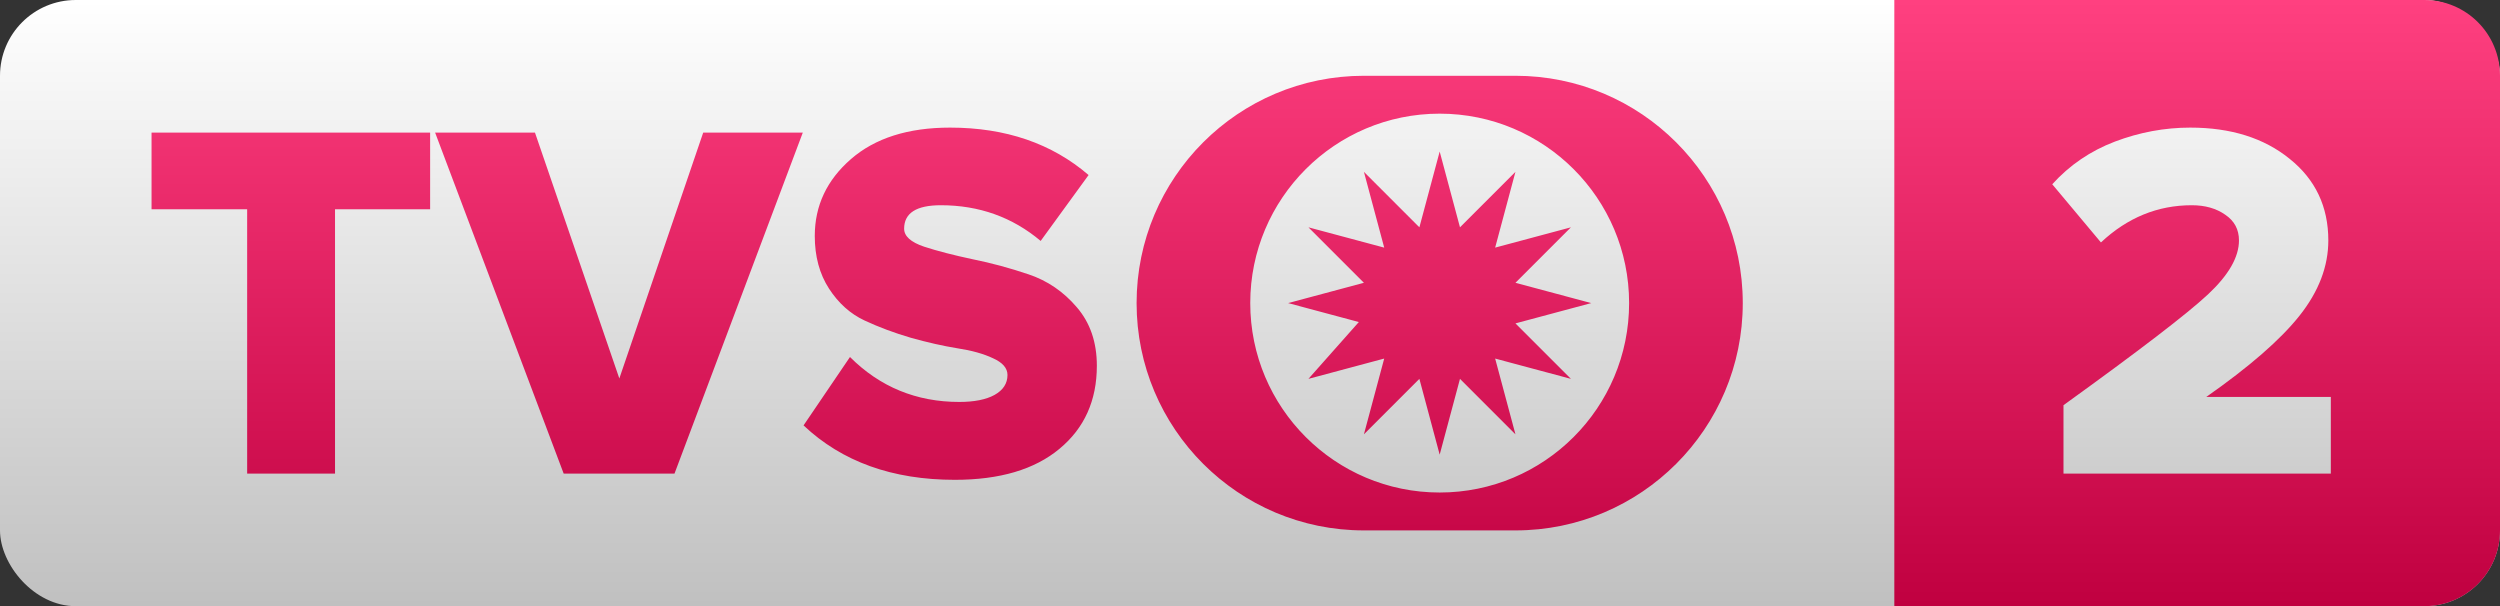 <?xml version="1.0" encoding="UTF-8" standalone="no"?>
<!-- Created with Inkscape (http://www.inkscape.org/) -->

<svg
   xmlns:svg="http://www.w3.org/2000/svg"
   xmlns="http://www.w3.org/2000/svg"
   xmlns:xlink="http://www.w3.org/1999/xlink"
   xmlns:sodipodi="http://sodipodi.sourceforge.net/DTD/sodipodi-0.dtd"
   xmlns:inkscape="http://www.inkscape.org/namespaces/inkscape"
   width="527.895"
   height="128"
   viewBox="0 0 527.895 128"
   id="svg2"
   version="1.1"
   inkscape:version="0.91 r13725"
   sodipodi:docname="TVS24_2009_alt.svg">
  <rect x="0" y="0" width="527.895" height="128" fill="#333333" stroke="none"/>
  <defs
     id="defs4">
    <linearGradient
       id="linearGradient4351"
       inkscape:collect="always">
      <stop
         id="stop4353"
         offset="0"
         style="stop-color:#c00040;stop-opacity:1" />
      <stop
         id="stop4355"
         offset="1"
         style="stop-color:#ff4080;stop-opacity:1" />
    </linearGradient>
    <linearGradient
       inkscape:collect="always"
       id="linearGradient5056">
      <stop
         id="stop5060"
         offset="0"
         style="stop-color:#c0c0c0;stop-opacity:1" />
      <stop
         id="stop5058"
         offset="1"
         style="stop-color:#ffffff;stop-opacity:1;" />
    </linearGradient>
    <linearGradient
       inkscape:collect="always"
       xlink:href="#linearGradient5056"
       id="linearGradient4365"
       gradientUnits="userSpaceOnUse"
       gradientTransform="translate(-574.787,-907.382)"
       x1="-1512.933"
       y1="-6253.707"
       x2="-1512.933"
       y2="-6381.707" />
    <linearGradient
       inkscape:collect="always"
       xlink:href="#linearGradient4351"
       id="linearGradient4367"
       gradientUnits="userSpaceOnUse"
       gradientTransform="translate(-574.787,-907.384)"
       x1="-1384.933"
       y1="-6253.704"
       x2="-1384.932"
       y2="-6381.703" />
    <linearGradient
       inkscape:collect="always"
       xlink:href="#linearGradient4351"
       id="linearGradient4369"
       gradientUnits="userSpaceOnUse"
       gradientTransform="translate(-0.001,-320.003)"
       x1="-2103.72"
       y1="-6841.089"
       x2="-2103.72"
       y2="-6969.089" />
    <linearGradient
       inkscape:collect="always"
       xlink:href="#linearGradient5056"
       id="linearGradient4371"
       gradientUnits="userSpaceOnUse"
       gradientTransform="translate(-573.825,-907.386)"
       x1="-1848.822"
       y1="-6253.705"
       x2="-1848.822"
       y2="-6381.705" />
  </defs>
  <sodipodi:namedview
     id="base"
     pagecolor="#ffffff"
     bordercolor="#666666"
     borderopacity="1.0"
     inkscape:pageopacity="0.0"
     inkscape:pageshadow="2"
     inkscape:zoom="1"
     inkscape:cx="260.70132"
     inkscape:cy="95.495532"
     inkscape:document-units="px"
     inkscape:current-layer="layer1"
     showgrid="true"
     inkscape:object-nodes="true"
     inkscape:snap-smooth-nodes="true"
     showguides="true"
     fit-margin-top="0"
     fit-margin-left="0"
     fit-margin-right="0"
     fit-margin-bottom="0"
     inkscape:window-width="1366"
     inkscape:window-height="705"
     inkscape:window-x="-8"
     inkscape:window-y="-8"
     inkscape:window-maximized="1"
     inkscape:snap-page="false"
     inkscape:snap-bbox="false"
     inkscape:snap-global="true"
     inkscape:snap-grids="false"
     inkscape:snap-object-midpoints="true"
     inkscape:snap-center="true"
     inkscape:snap-text-baseline="true"
     inkscape:snap-to-guides="false"
     units="px"
     inkscape:snap-intersection-paths="false" />
  <g
     inkscape:label="レイヤー 1"
     inkscape:groupmode="layer"
     id="layer1"
     transform="translate(2487.721,7289.089)">
    <rect
       ry="16"
       y="-7289.089"
       x="-2487.721"
       height="128"
       width="527.895"
       id="rect4357"
       style="opacity:1;fill:url(#linearGradient4365);fill-opacity:1;stroke:none;stroke-width:2;stroke-linecap:round;stroke-linejoin:round;stroke-miterlimit:4;stroke-dasharray:none;stroke-opacity:1" />
    <path
       sodipodi:nodetypes="ccssssc"
       inkscape:connector-curvature="0"
       id="path4359"
       d="m -2087.72,-7289.089 0,128 111.895,0 c 8.864,0 16,-7.136 16,-16 l 0,-96 c 0,-8.864 -7.136,-16 -16,-16 z"
       style="opacity:1;fill:url(#linearGradient4367);fill-opacity:1;stroke:none;stroke-width:2;stroke-linecap:round;stroke-linejoin:round;stroke-miterlimit:4;stroke-dasharray:none;stroke-opacity:1" />
    <path
       sodipodi:nodetypes="ssssssssssssssssscccscsccscsccccssccscccccccccccccccccccccccccccccccccccccccccc"
       inkscape:connector-curvature="0"
       id="path4361"
       d="m -2199.721,-7273.089 c -26.51,0 -48,21.49 -48,48 -1e-4,26.51 21.49,48 48,48 l 32,0 c 26.51,0 48,-21.49 48,-48 0,-26.51 -21.49,-48 -48,-48 z m 16,8 c 22.091,0 40,17.909 40,40 0,22.091 -17.909,40 -40,40 -22.091,0 -40,-17.909 -40,-40 0,-22.091 17.909,-40 40,-40 z m -103.385,2.945 c -8.855,0 -15.831,2.215 -20.926,6.643 -5.095,4.428 -7.643,9.839 -7.643,16.234 0,4.322 1.003,8.029 3.006,11.121 2.003,3.092 4.515,5.34 7.537,6.746 3.022,1.406 6.271,2.618 9.75,3.637 3.514,0.984 6.783,1.723 9.805,2.215 3.022,0.457 5.534,1.159 7.537,2.107 2.038,0.914 3.057,2.091 3.057,3.531 0,1.792 -0.913,3.198 -2.74,4.217 -1.792,0.984 -4.269,1.477 -7.432,1.477 -9.066,0 -16.761,-3.163 -23.086,-9.488 l -9.805,14.443 c 8.117,7.66 18.764,11.49 31.941,11.49 9.488,0 16.848,-2.18 22.084,-6.537 5.271,-4.357 7.908,-10.207 7.908,-17.551 0,-4.955 -1.406,-9.066 -4.217,-12.334 -2.811,-3.303 -6.203,-5.622 -10.174,-6.957 -3.936,-1.335 -7.906,-2.409 -11.912,-3.217 -3.971,-0.843 -7.361,-1.721 -10.172,-2.635 -2.811,-0.949 -4.217,-2.214 -4.217,-3.795 0,-3.303 2.583,-4.955 7.748,-4.955 8.082,0 15.108,2.512 21.082,7.537 l 10.121,-13.914 c -7.766,-6.676 -17.517,-10.016 -29.254,-10.016 z m -168.615,1.055 0,16.182 20.188,0 0,55.818 18.555,0 0,-55.818 20.082,0 0,-16.182 z m 59.877,0 27.146,72 23.402,0 27.092,-72 -21.031,0 -17.709,51.918 -17.816,-51.918 z m 212.123,4 -4.287,16 -11.713,-11.713 4.287,16 -16,-4.287 11.713,11.713 -16,4.287 14.928,4 -10.641,12 16,-4.287 -4.287,16 11.713,-11.713 4.287,16 4.287,-16 11.713,11.713 -4.287,-16 16,4.287 -11.713,-11.713 16,-4.287 -16,-4.287 11.713,-11.713 -16,4.287 4.287,-16 -11.713,11.713 z"
       style="font-style:normal;font-variant:normal;font-weight:900;font-stretch:normal;font-size:medium;line-height:125%;font-family:'Frutiger 75 Black';-inkscape-font-specification:'Frutiger 75 Black, Heavy';text-align:center;letter-spacing:0px;word-spacing:0px;text-anchor:middle;fill:url(#linearGradient4369);fill-opacity:1;stroke:none;stroke-width:1px;stroke-linecap:butt;stroke-linejoin:miter;stroke-opacity:1" />
    <path
       sodipodi:nodetypes="scccscssccccccscs"
       inkscape:connector-curvature="0"
       id="path4363"
       d="m -2025.223,-7262.144 c -5.412,0 -10.717,0.985 -15.918,2.953 -5.165,1.968 -9.576,4.971 -13.23,9.012 l 10.279,12.281 c 5.587,-5.236 11.982,-7.854 19.186,-7.854 2.811,0 5.165,0.669 7.062,2.004 1.933,1.3 2.9,3.109 2.9,5.428 0,3.514 -2.18,7.311 -6.537,11.387 -4.357,4.076 -14.529,11.877 -30.518,23.402 l 0,14.441 56.451,0 0,-16.182 -26.303,0 c 9.136,-6.395 15.707,-12.124 19.713,-17.184 4.041,-5.095 6.062,-10.384 6.062,-15.865 0,-7.133 -2.723,-12.877 -8.17,-17.234 -5.411,-4.392 -12.405,-6.59 -20.979,-6.59 z"
       style="font-style:normal;font-variant:normal;font-weight:800;font-stretch:normal;font-size:medium;line-height:125%;font-family:'Proxima Nova';-inkscape-font-specification:'Proxima Nova Ultra-Bold';text-align:center;letter-spacing:0px;word-spacing:0px;text-anchor:middle;fill:url(#linearGradient4371);fill-opacity:1;stroke:none;stroke-width:1px;stroke-linecap:butt;stroke-linejoin:miter;stroke-opacity:1" />
  </g>
</svg>

